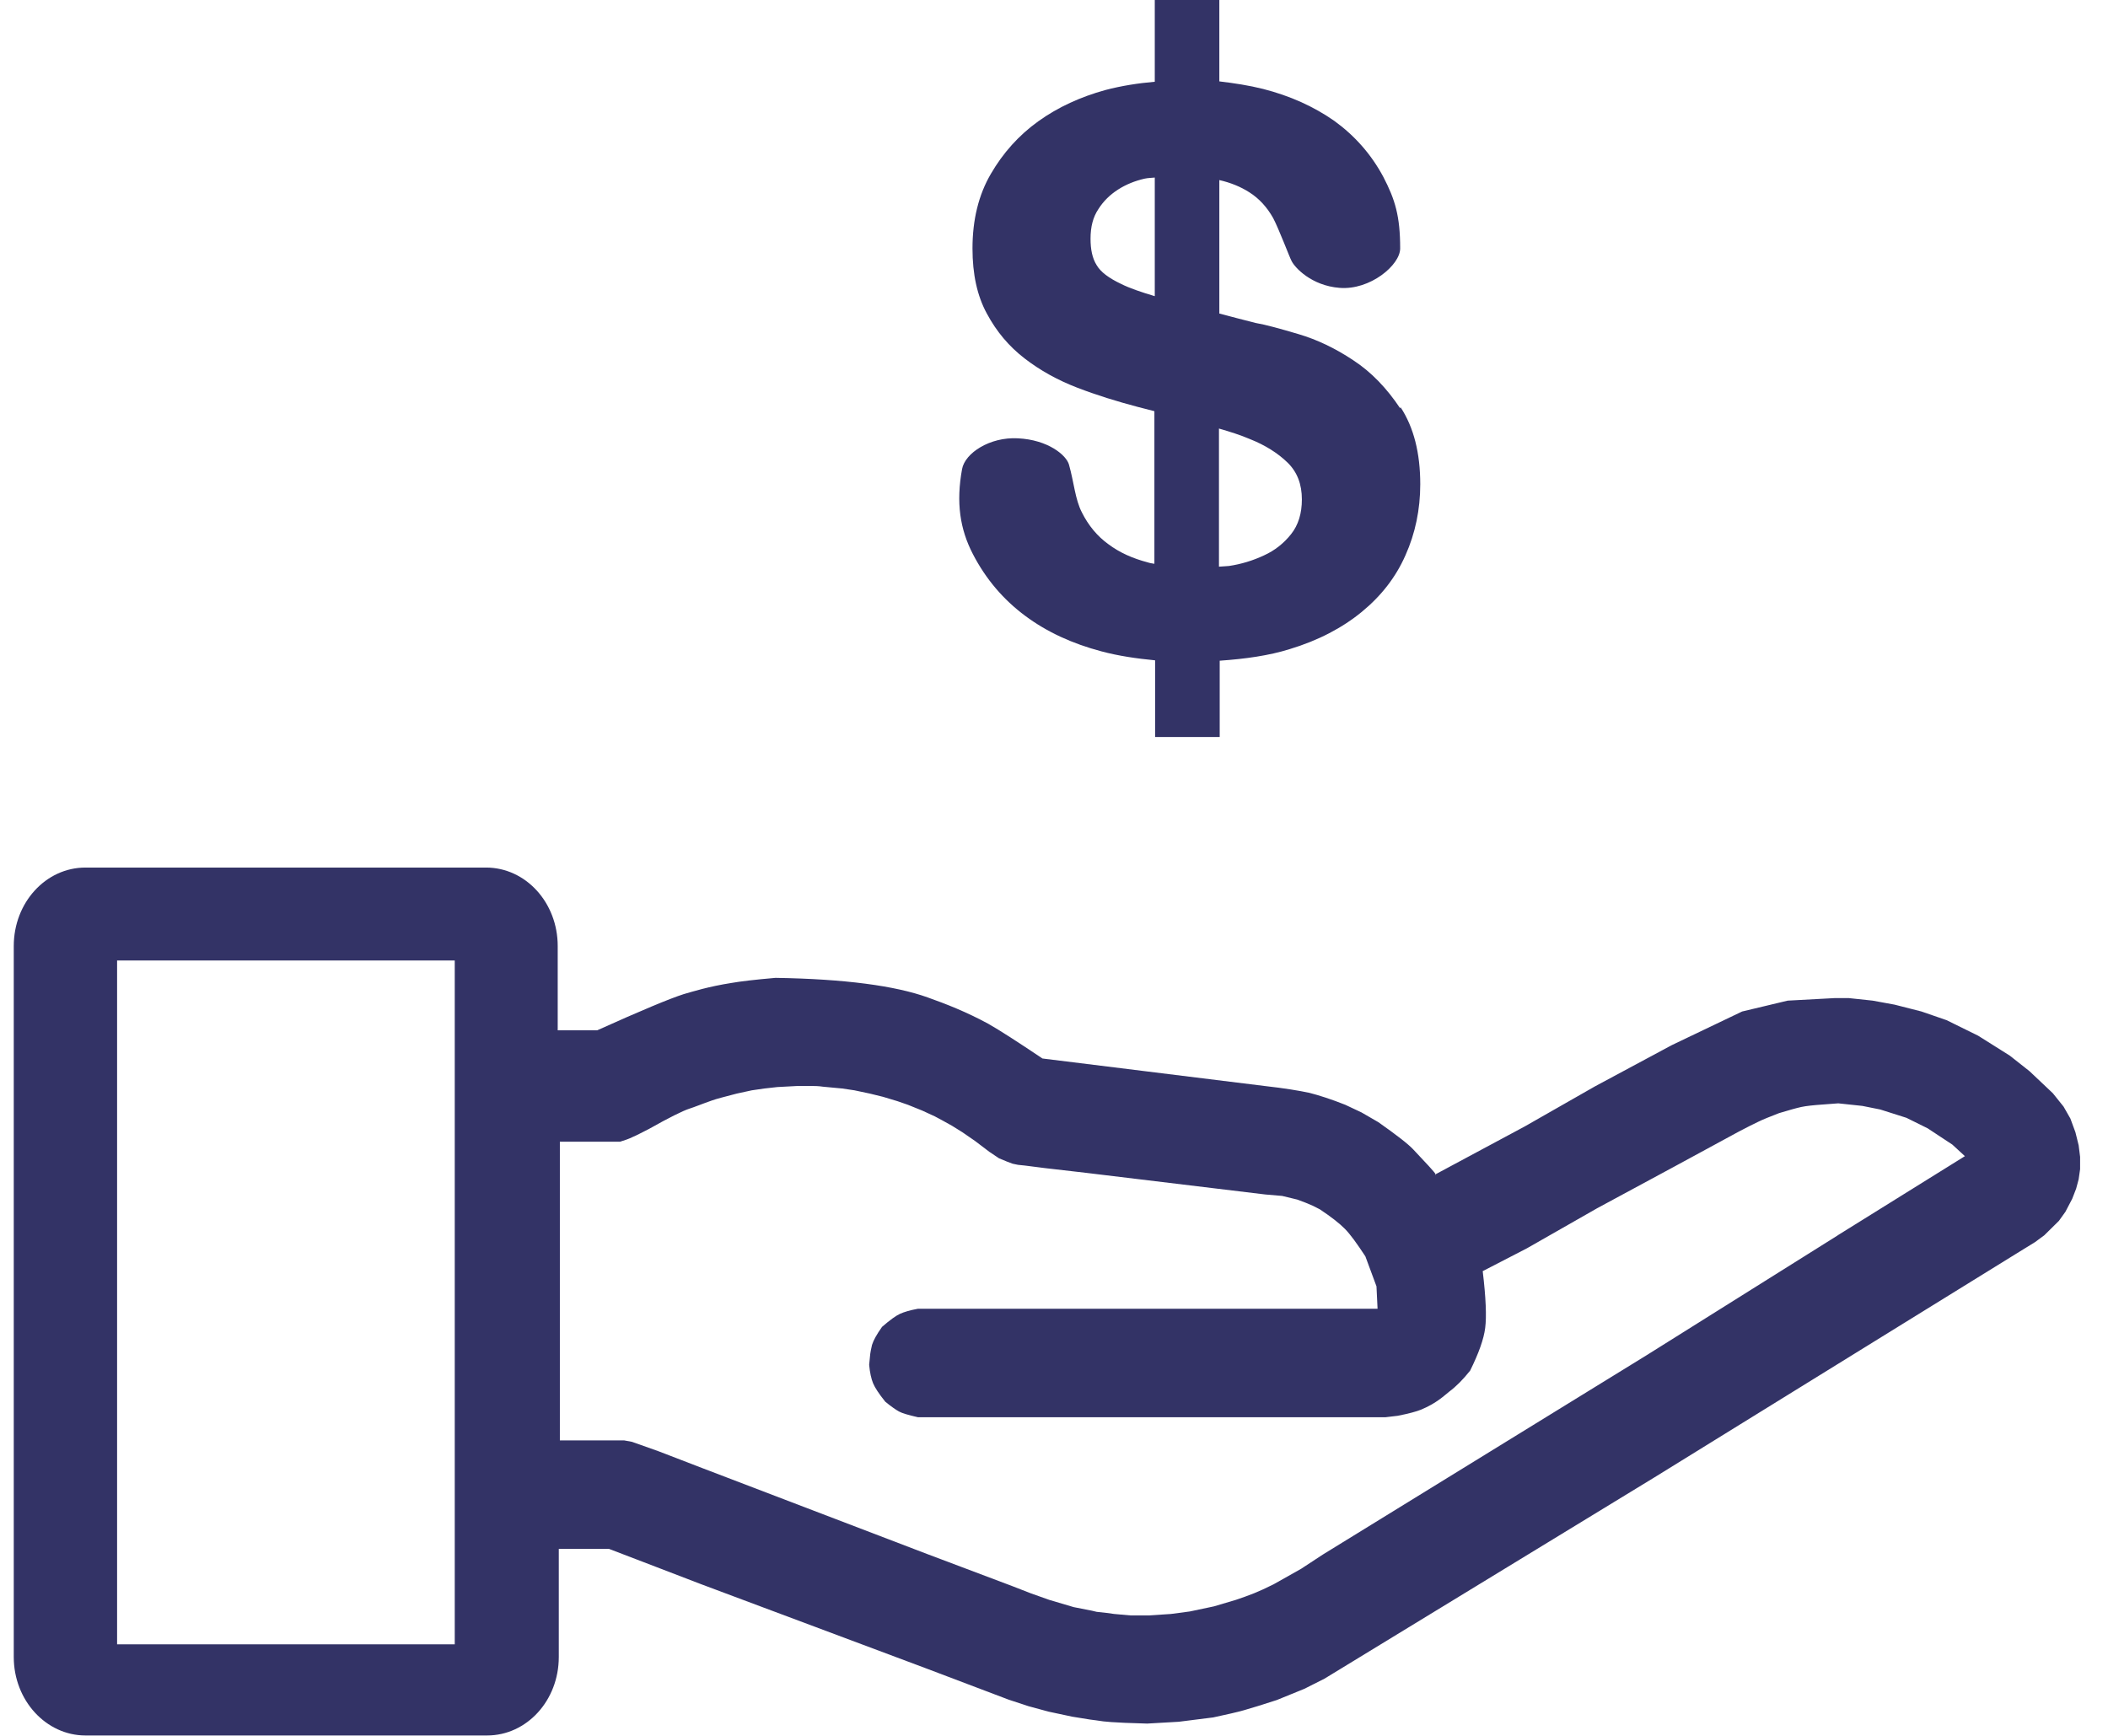 <svg width="51" height="42" viewBox="0 0 51 42" fill="none" xmlns="http://www.w3.org/2000/svg">
<path d="M33.875 9.879C33.554 9.398 33.181 9.004 32.738 8.715C32.304 8.426 31.861 8.216 31.418 8.085C30.976 7.954 30.628 7.857 30.377 7.814C30.056 7.735 29.769 7.656 29.5 7.586V4.357C29.769 4.419 30.012 4.515 30.229 4.655C30.464 4.804 30.655 5.014 30.802 5.276C30.941 5.539 31.201 6.23 31.245 6.309C31.323 6.475 31.731 6.912 32.408 6.965C33.146 7.026 33.875 6.414 33.875 6.011C33.875 5.232 33.754 4.83 33.467 4.279C33.172 3.728 32.773 3.281 32.278 2.922C31.774 2.572 31.21 2.319 30.559 2.152C30.212 2.065 29.865 2.013 29.5 1.969V0H27.938V1.978C27.538 2.013 27.139 2.074 26.74 2.179C26.141 2.345 25.602 2.59 25.125 2.931C24.648 3.272 24.266 3.701 23.971 4.209C23.675 4.716 23.528 5.32 23.528 6.011C23.528 6.633 23.641 7.157 23.875 7.586C24.109 8.024 24.413 8.383 24.787 8.671C25.16 8.96 25.585 9.196 26.062 9.38C26.54 9.564 27.026 9.713 27.521 9.844C27.66 9.879 27.79 9.914 27.929 9.949V13.641C27.877 13.633 27.816 13.624 27.764 13.606C27.399 13.51 27.087 13.37 26.818 13.169C26.549 12.976 26.332 12.714 26.175 12.399C26.011 12.084 25.984 11.672 25.863 11.244C25.802 11.016 25.359 10.64 24.622 10.605C23.945 10.57 23.346 10.964 23.276 11.349C23.128 12.162 23.224 12.801 23.537 13.405C23.849 14.009 24.274 14.508 24.804 14.901C25.333 15.295 25.95 15.575 26.644 15.759C27.07 15.873 27.503 15.934 27.946 15.977V17.832H29.509V15.986C30.125 15.943 30.698 15.864 31.201 15.706C31.896 15.496 32.477 15.19 32.946 14.805C33.415 14.42 33.771 13.965 34.005 13.431C34.24 12.906 34.361 12.329 34.361 11.716C34.361 10.964 34.205 10.342 33.884 9.852L33.875 9.879ZM27.122 6.869C26.826 6.729 26.627 6.58 26.531 6.414C26.427 6.247 26.384 6.037 26.384 5.775C26.384 5.486 26.445 5.25 26.575 5.058C26.696 4.865 26.861 4.707 27.052 4.585C27.243 4.463 27.46 4.375 27.695 4.322C27.773 4.305 27.851 4.305 27.938 4.296V7.166C27.616 7.07 27.33 6.974 27.122 6.869ZM31.236 12.924C31.062 13.143 30.846 13.318 30.576 13.44C30.316 13.562 30.03 13.65 29.734 13.694C29.648 13.703 29.578 13.703 29.491 13.711V10.369C29.761 10.447 30.012 10.526 30.238 10.623C30.611 10.771 30.915 10.964 31.149 11.191C31.384 11.419 31.497 11.716 31.497 12.084C31.497 12.425 31.41 12.705 31.236 12.924ZM50.29 27.711L50.212 27.396L50.09 27.064L49.925 26.775L49.665 26.451L49.101 25.918L48.623 25.541L47.859 25.06L47.096 24.684L46.488 24.474L45.837 24.308L45.307 24.211L44.734 24.15H44.379L43.25 24.211L42.148 24.474L40.446 25.288L38.589 26.285L36.887 27.256L34.734 28.411C34.734 28.411 34.752 28.446 34.717 28.411H34.734C34.691 28.341 34.517 28.157 34.196 27.816C34.066 27.676 33.78 27.457 33.346 27.151L32.938 26.915L32.547 26.731C32.217 26.6 31.922 26.504 31.679 26.442C31.436 26.39 31.071 26.329 30.594 26.276L25.221 25.611C24.622 25.209 24.188 24.929 23.91 24.771C23.38 24.483 22.886 24.29 22.443 24.133C21.662 23.852 20.438 23.686 18.762 23.66C18.25 23.704 17.903 23.747 17.703 23.782C17.139 23.87 16.757 23.992 16.54 24.054C16.21 24.159 15.516 24.448 14.448 24.929H13.493V22.89C13.493 21.84 12.72 20.991 11.757 20.991H2.069C1.106 20.991 0.333 21.84 0.333 22.89V40.093C0.333 41.142 1.115 41.991 2.069 41.991H11.783C12.747 41.991 13.519 41.142 13.519 40.093V37.476H14.734L15.854 37.905L16.948 38.325L22.373 40.355L24.405 41.125L24.882 41.282L25.368 41.414L25.941 41.536L26.375 41.606L26.514 41.624L26.696 41.65L26.887 41.667L27.217 41.685L27.755 41.703L28.519 41.659L29.352 41.554C29.674 41.484 29.917 41.431 30.099 41.379C30.281 41.326 30.542 41.248 30.889 41.134L31.557 40.862L32.043 40.617L40.03 35.744L48.762 30.345L49.231 30.056L49.457 29.89L49.812 29.54L49.969 29.321L50.134 29.006L50.229 28.761L50.29 28.534L50.325 28.289V27.991L50.29 27.711ZM10.984 39.786H2.833V23.24H11.002V39.786H10.984ZM44.448 29.899L39.83 32.795L32 37.616L31.479 37.958L30.811 38.334C30.62 38.43 30.464 38.5 30.333 38.553C30.203 38.605 30.056 38.657 29.899 38.71L29.37 38.867L28.788 38.99L28.328 39.051L27.799 39.086H27.347L26.957 39.051L26.766 39.025L26.531 38.999L26.418 38.972L25.976 38.885L25.386 38.71L24.943 38.553L24.491 38.377L22.451 37.608L17 35.525L15.932 35.114L15.29 34.886L15.099 34.851H13.545V27.624H15.004C15.116 27.589 15.22 27.554 15.307 27.51C15.394 27.475 15.524 27.405 15.698 27.317C16.193 27.038 16.514 26.88 16.67 26.828C16.809 26.784 16.974 26.714 17.226 26.626C17.321 26.591 17.521 26.539 17.825 26.46L18.189 26.381L18.493 26.337L18.806 26.302L19.292 26.276C19.448 26.276 19.561 26.276 19.63 26.276C19.7 26.276 19.795 26.276 19.917 26.294L20.377 26.337L20.672 26.381L21.045 26.46L21.366 26.539L21.714 26.644L21.965 26.731L22.312 26.871L22.616 27.011L22.781 27.099L23.033 27.239L23.285 27.396L23.589 27.606L23.936 27.869L24.17 28.026L24.361 28.105L24.5 28.157L24.63 28.184L24.795 28.201L25.273 28.262L26.262 28.376L30.611 28.901L31.019 28.936L31.384 29.024L31.592 29.102L31.757 29.172L31.931 29.26C32.208 29.444 32.408 29.601 32.538 29.733C32.668 29.864 32.825 30.082 33.033 30.398L33.302 31.124L33.328 31.666H22.208C22.017 31.701 21.87 31.745 21.774 31.789C21.679 31.832 21.531 31.938 21.34 32.104C21.21 32.288 21.132 32.428 21.097 32.541C21.097 32.559 21.071 32.638 21.054 32.76L21.028 33.023C21.045 33.215 21.08 33.364 21.123 33.469C21.167 33.574 21.262 33.722 21.418 33.915C21.557 34.029 21.67 34.108 21.748 34.151C21.826 34.195 21.983 34.239 22.208 34.291H33.519L33.814 34.256C34.083 34.204 34.274 34.151 34.379 34.108C34.761 33.95 34.951 33.758 35.064 33.67C35.229 33.547 35.394 33.381 35.568 33.163C35.776 32.742 35.898 32.401 35.932 32.13C35.967 31.859 35.95 31.404 35.872 30.756L36.939 30.205L38.641 29.234L40.49 28.236L42.069 27.379C42.269 27.274 42.425 27.195 42.538 27.142C42.642 27.09 42.816 27.02 43.042 26.933C43.276 26.863 43.458 26.81 43.58 26.784C43.701 26.758 43.875 26.74 44.118 26.723L44.474 26.696L45.056 26.758L45.49 26.845L46.123 27.046L46.636 27.3L47.234 27.694L47.538 27.974L44.474 29.881L44.448 29.899Z" fill="#333366"/>
</svg>
